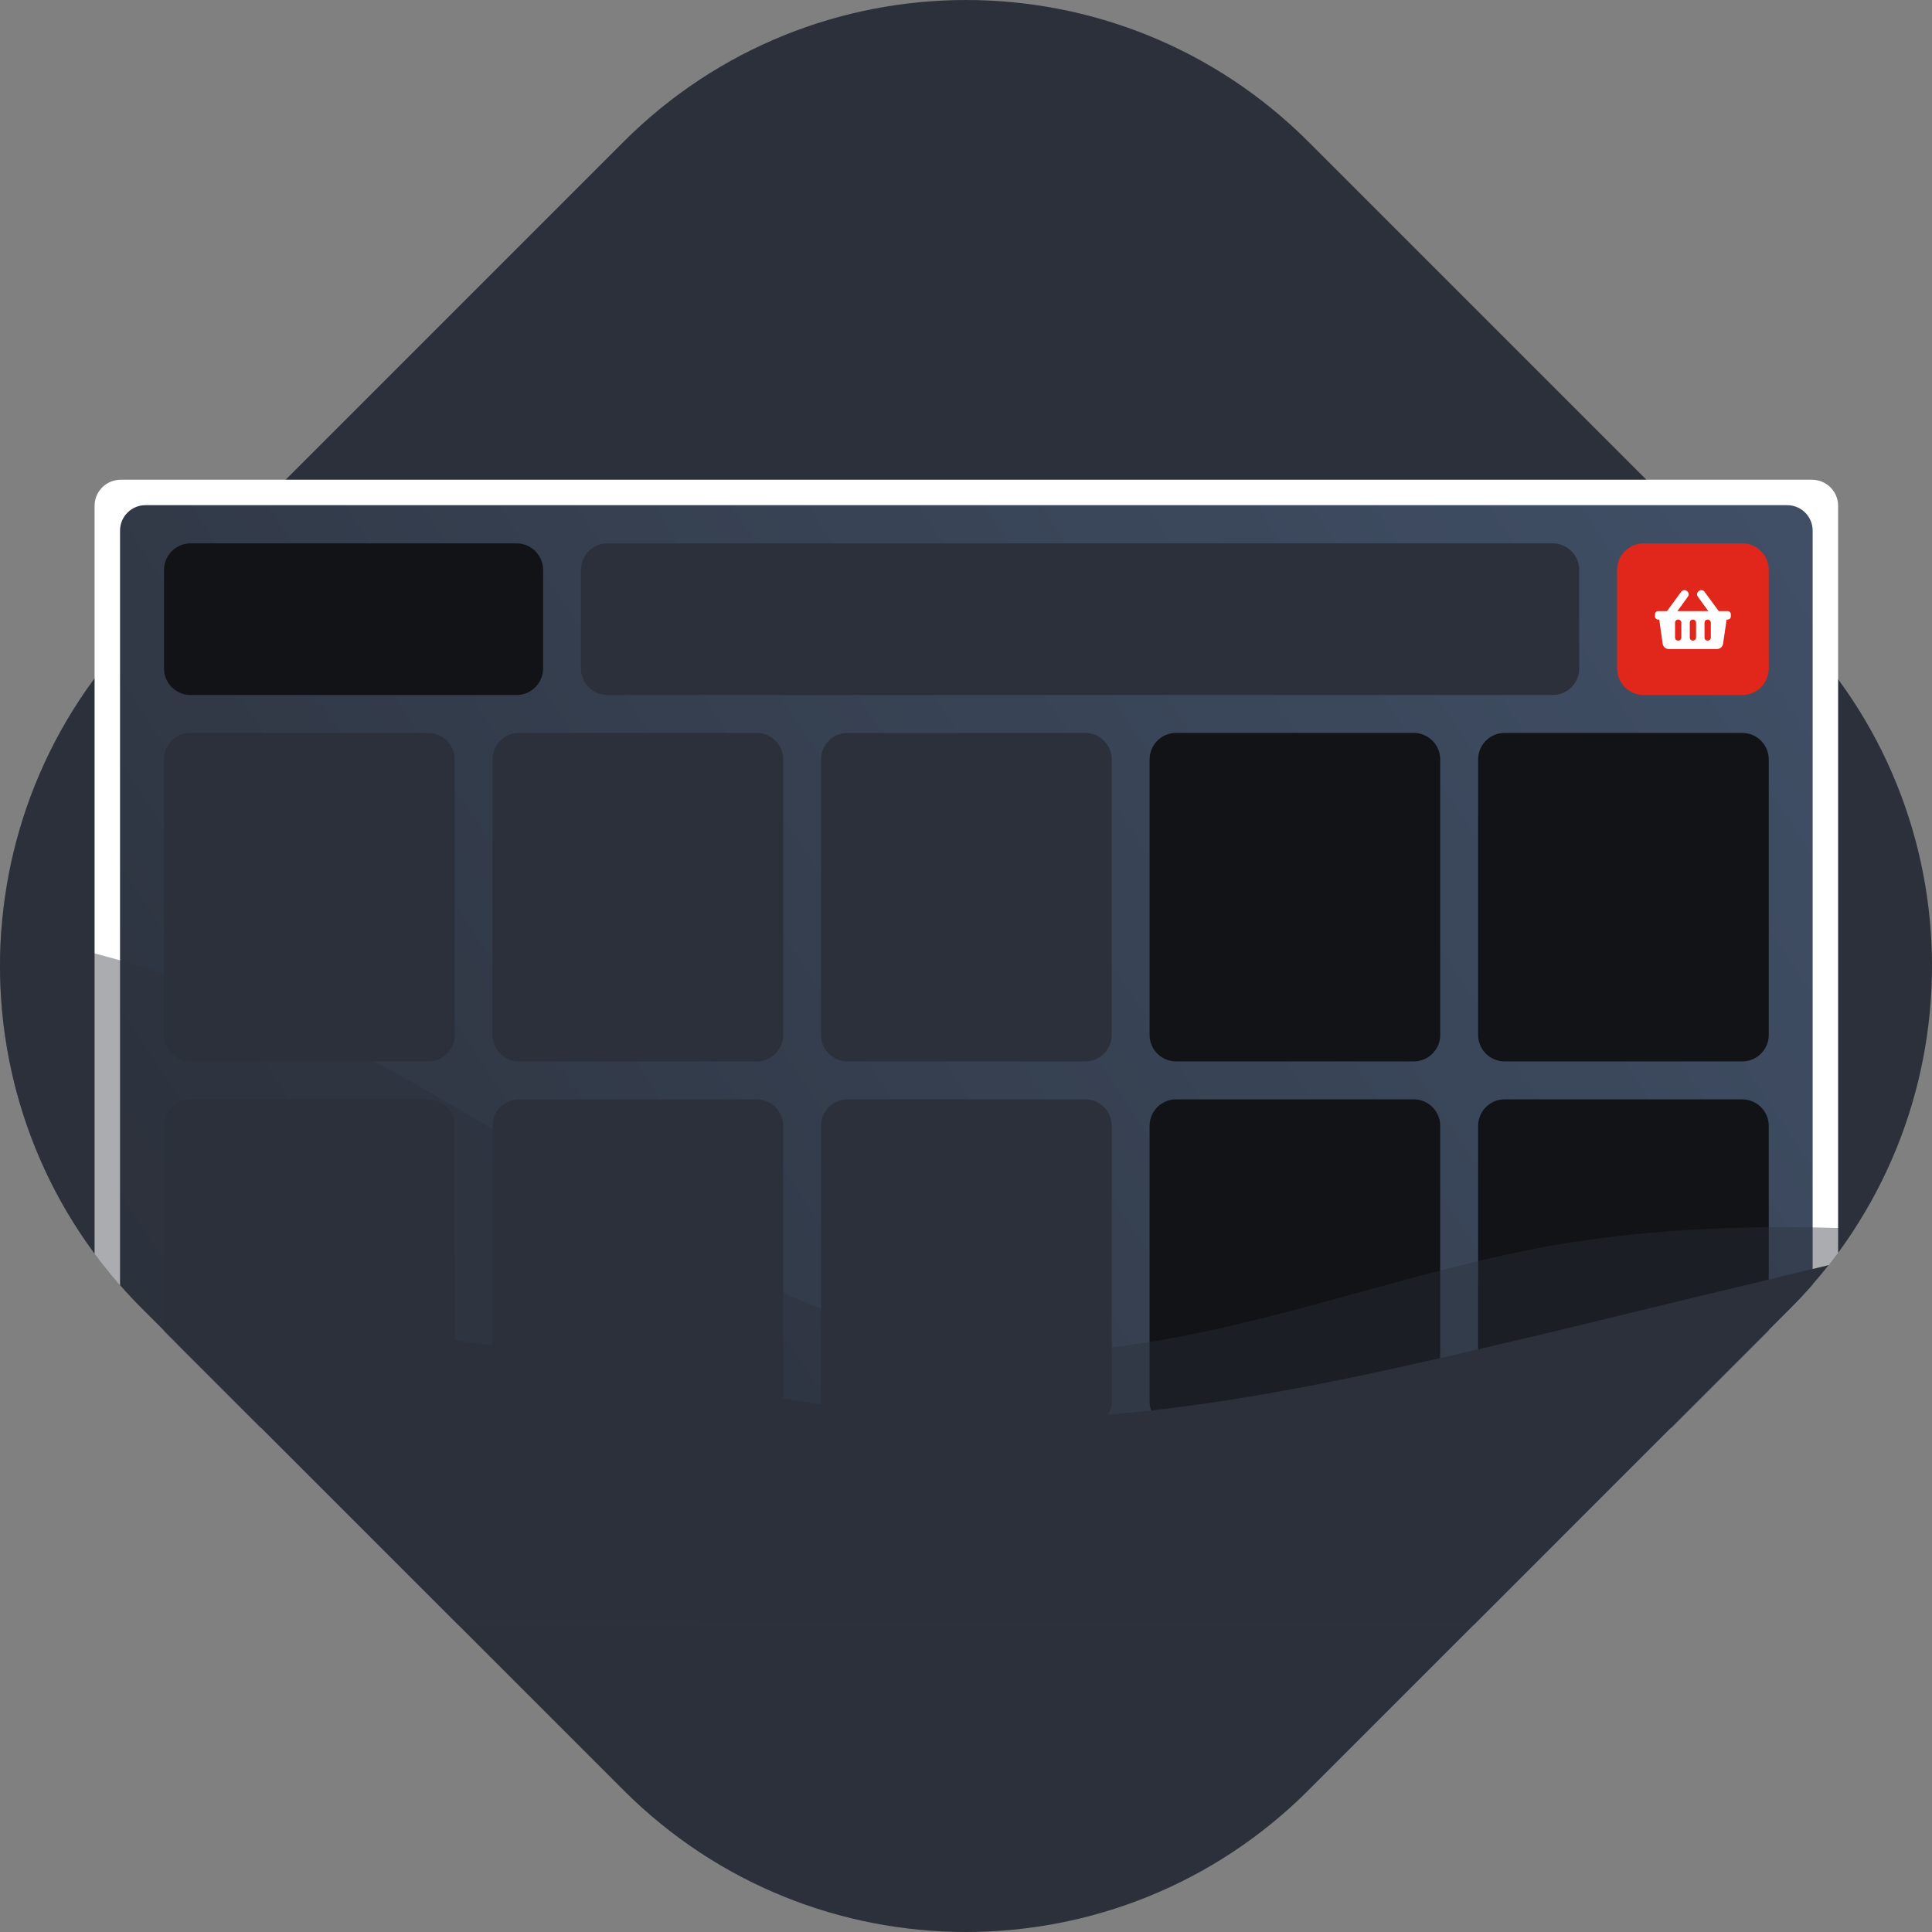 <svg width="1920" height="1920" viewBox="0 0 1920 1920" fill="none" xmlns="http://www.w3.org/2000/svg">
<rect x="0" y="0" width="1920" height="1920" fill="#808080" stroke="none"/>
<g clip-path="url(#clip0_474_1018)">
<path d="M141.016 1300.44C-47.005 1112.42 -47.005 807.579 141.016 619.558L619.558 141.016C807.579 -47.005 1112.42 -47.005 1300.44 141.016L1778.98 619.558C1967.01 807.579 1967.01 1112.42 1778.98 1300.44L1300.44 1778.98C1112.42 1967.01 807.579 1967.01 619.558 1778.98L141.016 1300.44Z" fill="#2B303A"/>
<path fill-rule="evenodd" clip-rule="evenodd" d="M1826.69 1244.97V502.609C1826.69 488.321 1815.02 476.739 1800.63 476.739H120.055C105.665 476.739 94 488.321 94 502.609L94 1245.9C108.088 1264.95 123.76 1283.19 141.016 1300.44L455.574 1615H1464.43L1778.98 1300.44C1796.52 1282.91 1812.42 1264.35 1826.69 1244.97Z" fill="white"/>
<path fill-rule="evenodd" clip-rule="evenodd" d="M1801.39 1276.48V527.328C1801.39 513.358 1790.07 502.033 1776.1 502.033H144.589C130.619 502.033 119.295 513.358 119.295 527.328L119.295 1277.26C126.232 1285.17 133.473 1292.9 141.016 1300.44L455.574 1615H1464.43L1778.98 1300.44C1786.78 1292.65 1794.25 1284.66 1801.39 1276.48Z" fill="url(#paint0_linear_474_1018)"/>
<mask id="mask0_474_1018" style="mask-type:alpha" maskUnits="userSpaceOnUse" x="0" y="0" width="1920" height="1920">
<path d="M2.25416e-06 960C-3.28668e-05 1083.22 47.005 1206.43 141.016 1300.44L619.558 1778.98C807.579 1967.01 1112.42 1967.01 1300.44 1778.98L1778.98 1300.44C1872.99 1206.43 1920 1083.22 1920 960C1920 959.872 1920 959.744 1920 959.615V7.62943e-06L960.086 7.63568e-06C960.029 -2.54522e-06 959.971 -2.54522e-06 959.914 7.63567e-06L2.25416e-06 7.62943e-06L2.26041e-06 959.914C-2.82187e-06 959.943 2.25416e-06 959.971 2.25416e-06 960Z" fill="#C4C4C4"/>
</mask>
<g mask="url(#mask0_474_1018)">
<path d="M163 754.727C163 740.164 174.806 728.357 189.37 728.357H425.444C440.008 728.357 451.814 740.164 451.814 754.727V1028.47C451.814 1043.04 440.008 1054.84 425.444 1054.84H189.37C174.806 1054.84 163 1043.04 163 1028.47V754.727Z" fill="#2B303A"/>
<path d="M163 1118.88C163 1104.32 174.806 1092.51 189.37 1092.51H425.444C440.008 1092.51 451.814 1104.32 451.814 1118.88V1392.63C451.814 1407.19 440.008 1419 425.444 1419H189.37C174.806 1419 163 1407.19 163 1392.63V1118.88Z" fill="#2B303A"/>
<path d="M489.486 754.727C489.486 740.164 501.292 728.357 515.856 728.357H751.93C766.494 728.357 778.3 740.164 778.3 754.727V1028.47C778.3 1043.04 766.494 1054.84 751.93 1054.84H515.856C501.292 1054.84 489.486 1043.04 489.486 1028.47V754.727Z" fill="#2B303A"/>
<path d="M489.486 1118.88C489.486 1104.32 501.292 1092.51 515.856 1092.51H751.93C766.494 1092.51 778.3 1104.32 778.3 1118.88V1392.63C778.3 1407.19 766.494 1419 751.93 1419H515.856C501.292 1419 489.486 1407.19 489.486 1392.63V1118.88Z" fill="#2B303A"/>
<path d="M815.971 754.727C815.971 740.164 827.778 728.357 842.341 728.357H1078.42C1092.98 728.357 1104.79 740.164 1104.79 754.727V1028.47C1104.79 1043.04 1092.98 1054.84 1078.42 1054.84H842.341C827.778 1054.84 815.971 1043.04 815.971 1028.47V754.727Z" fill="#2B303A"/>
<path d="M815.971 1118.88C815.971 1104.32 827.778 1092.51 842.341 1092.51H1078.42C1092.98 1092.51 1104.79 1104.32 1104.79 1118.88V1392.63C1104.79 1407.19 1092.98 1419 1078.42 1419H842.341C827.778 1419 815.971 1407.19 815.971 1392.63V1118.88Z" fill="#2B303A"/>
<path d="M1142.46 754.727C1142.46 740.164 1154.26 728.357 1168.83 728.357H1404.9C1419.47 728.357 1431.27 740.164 1431.27 754.727V1028.47C1431.27 1043.04 1419.47 1054.84 1404.9 1054.84H1168.83C1154.26 1054.84 1142.46 1043.04 1142.46 1028.47V754.727Z" fill="#111317"/>
<path d="M1142.46 1118.88C1142.46 1104.32 1154.26 1092.51 1168.83 1092.51H1404.9C1419.47 1092.51 1431.27 1104.32 1431.27 1118.88V1392.63C1431.27 1407.19 1419.47 1419 1404.9 1419H1168.83C1154.26 1419 1142.46 1407.19 1142.46 1392.63V1118.88Z" fill="#111317"/>
<path d="M1468.94 754.727C1468.94 740.164 1480.75 728.357 1495.31 728.357H1731.39C1745.95 728.357 1757.76 740.164 1757.76 754.727V1028.47C1757.76 1043.04 1745.95 1054.84 1731.39 1054.84H1495.31C1480.75 1054.84 1468.94 1043.04 1468.94 1028.47V754.727Z" fill="#111317"/>
<path d="M1468.94 1118.88C1468.94 1104.32 1480.75 1092.51 1495.31 1092.51H1731.39C1745.95 1092.51 1757.76 1104.32 1757.76 1118.88V1392.63C1757.76 1407.19 1745.95 1419 1731.39 1419H1495.31C1480.75 1419 1468.94 1407.19 1468.94 1392.63V1118.88Z" fill="#111317"/>
<path d="M1607.07 566.37C1607.07 551.806 1618.88 540 1633.44 540H1731.39C1745.95 540 1757.76 551.806 1757.76 566.37V664.316C1757.76 678.879 1745.95 690.686 1731.39 690.686H1633.44C1618.88 690.686 1607.07 678.879 1607.07 664.316V566.37Z" fill="#E1261C"/>
<path d="M1720.09 610.479C1720.09 608.778 1718.65 607.339 1716.95 607.339H1708.05L1694.06 588.242C1692.75 586.28 1690.13 585.888 1688.3 587.326C1686.34 588.634 1685.95 591.25 1687.38 593.082L1697.72 607.339H1666.98L1677.31 593.082C1678.75 591.25 1678.36 588.634 1676.4 587.326C1674.57 585.888 1671.95 586.28 1670.64 588.242L1656.65 607.339H1647.88C1646.05 607.339 1644.74 608.778 1644.74 610.479V612.571C1644.74 614.403 1646.05 615.711 1647.88 615.711H1648.93L1652.33 639.648C1652.72 642.787 1655.34 645.011 1658.48 645.011H1706.22C1709.36 645.011 1711.98 642.787 1712.37 639.648L1715.9 615.711H1716.95C1718.65 615.711 1720.09 614.403 1720.09 612.571V610.479ZM1685.55 633.5C1685.55 635.331 1684.11 636.639 1682.41 636.639C1680.58 636.639 1679.28 635.331 1679.28 633.5V618.85C1679.28 617.15 1680.58 615.711 1682.41 615.711C1684.11 615.711 1685.55 617.15 1685.55 618.85V633.5ZM1700.2 633.5C1700.2 635.331 1698.76 636.639 1697.06 636.639C1695.23 636.639 1693.93 635.331 1693.93 633.5V618.85C1693.93 617.15 1695.23 615.711 1697.06 615.711C1698.76 615.711 1700.2 617.15 1700.2 618.85V633.5ZM1670.9 633.5C1670.9 635.331 1669.46 636.639 1667.76 636.639C1665.93 636.639 1664.63 635.331 1664.63 633.5V618.85C1664.63 617.15 1665.93 615.711 1667.76 615.711C1669.46 615.711 1670.9 617.15 1670.9 618.85V633.5Z" fill="white"/>
<path d="M577.386 566.37C577.386 551.806 589.192 540 603.756 540H1543.03C1557.59 540 1569.4 551.806 1569.4 566.37V664.316C1569.4 678.879 1557.59 690.686 1543.03 690.686H603.756C589.192 690.686 577.386 678.879 577.386 664.316V566.37Z" fill="#2B303A"/>
<path d="M163 566.37C163 551.806 174.806 540 189.37 540H513.344C527.908 540 539.714 551.806 539.714 566.37V664.316C539.714 678.879 527.908 690.686 513.344 690.686H189.37C174.806 690.686 163 678.879 163 664.316V566.37Z" fill="#111317"/>
</g>
<path fill-rule="evenodd" clip-rule="evenodd" d="M455.574 1615L176.478 1335.9C225.394 1328.6 275.881 1324.11 326.368 1324.11C437.276 1324.11 548.183 1345.77 659.091 1367.42C750.541 1385.28 841.991 1403.13 933.441 1408.85C1135.8 1420.23 1338.16 1372.17 1540.51 1324.11C1636.36 1300.75 1732.21 1277.67 1817.31 1257.29C1805.55 1272.24 1792.77 1286.66 1778.98 1300.44L1464.43 1615H933.441H455.574Z" fill="#2B303A"/>
<path opacity="0.4" fill-rule="evenodd" clip-rule="evenodd" d="M1.187 926.105C-8.23 1060.36 38.379 1197.81 141.016 1300.44L455.574 1615H933.441H1464.43L1778.98 1300.44C1803.63 1275.79 1825.05 1249.14 1843.24 1221C1751.95 1217.33 1646.23 1219.61 1540.51 1238.11C1477.44 1249.54 1414.37 1266.87 1351.3 1284.2C1212.01 1322.47 1072.73 1360.74 933.441 1335.49C802.283 1311.72 671.125 1232.16 539.968 1152.6C468.768 1109.41 397.568 1066.22 326.368 1031.96C211.864 976.853 97.36 945.235 1.187 926.105Z" fill="#2B303A"/>
</g>
<defs>
<linearGradient id="paint0_linear_474_1018" x1="1801.39" y1="502.033" x2="119.295" y2="1615" gradientUnits="userSpaceOnUse">
<stop offset="0.016" stop-color="#404F66"/>
<stop offset="1" stop-color="#2B303A"/>
</linearGradient>
<clipPath id="clip0_474_1018">
<rect width="1920" height="1920" fill="white"/>
</clipPath>
</defs>
</svg>
